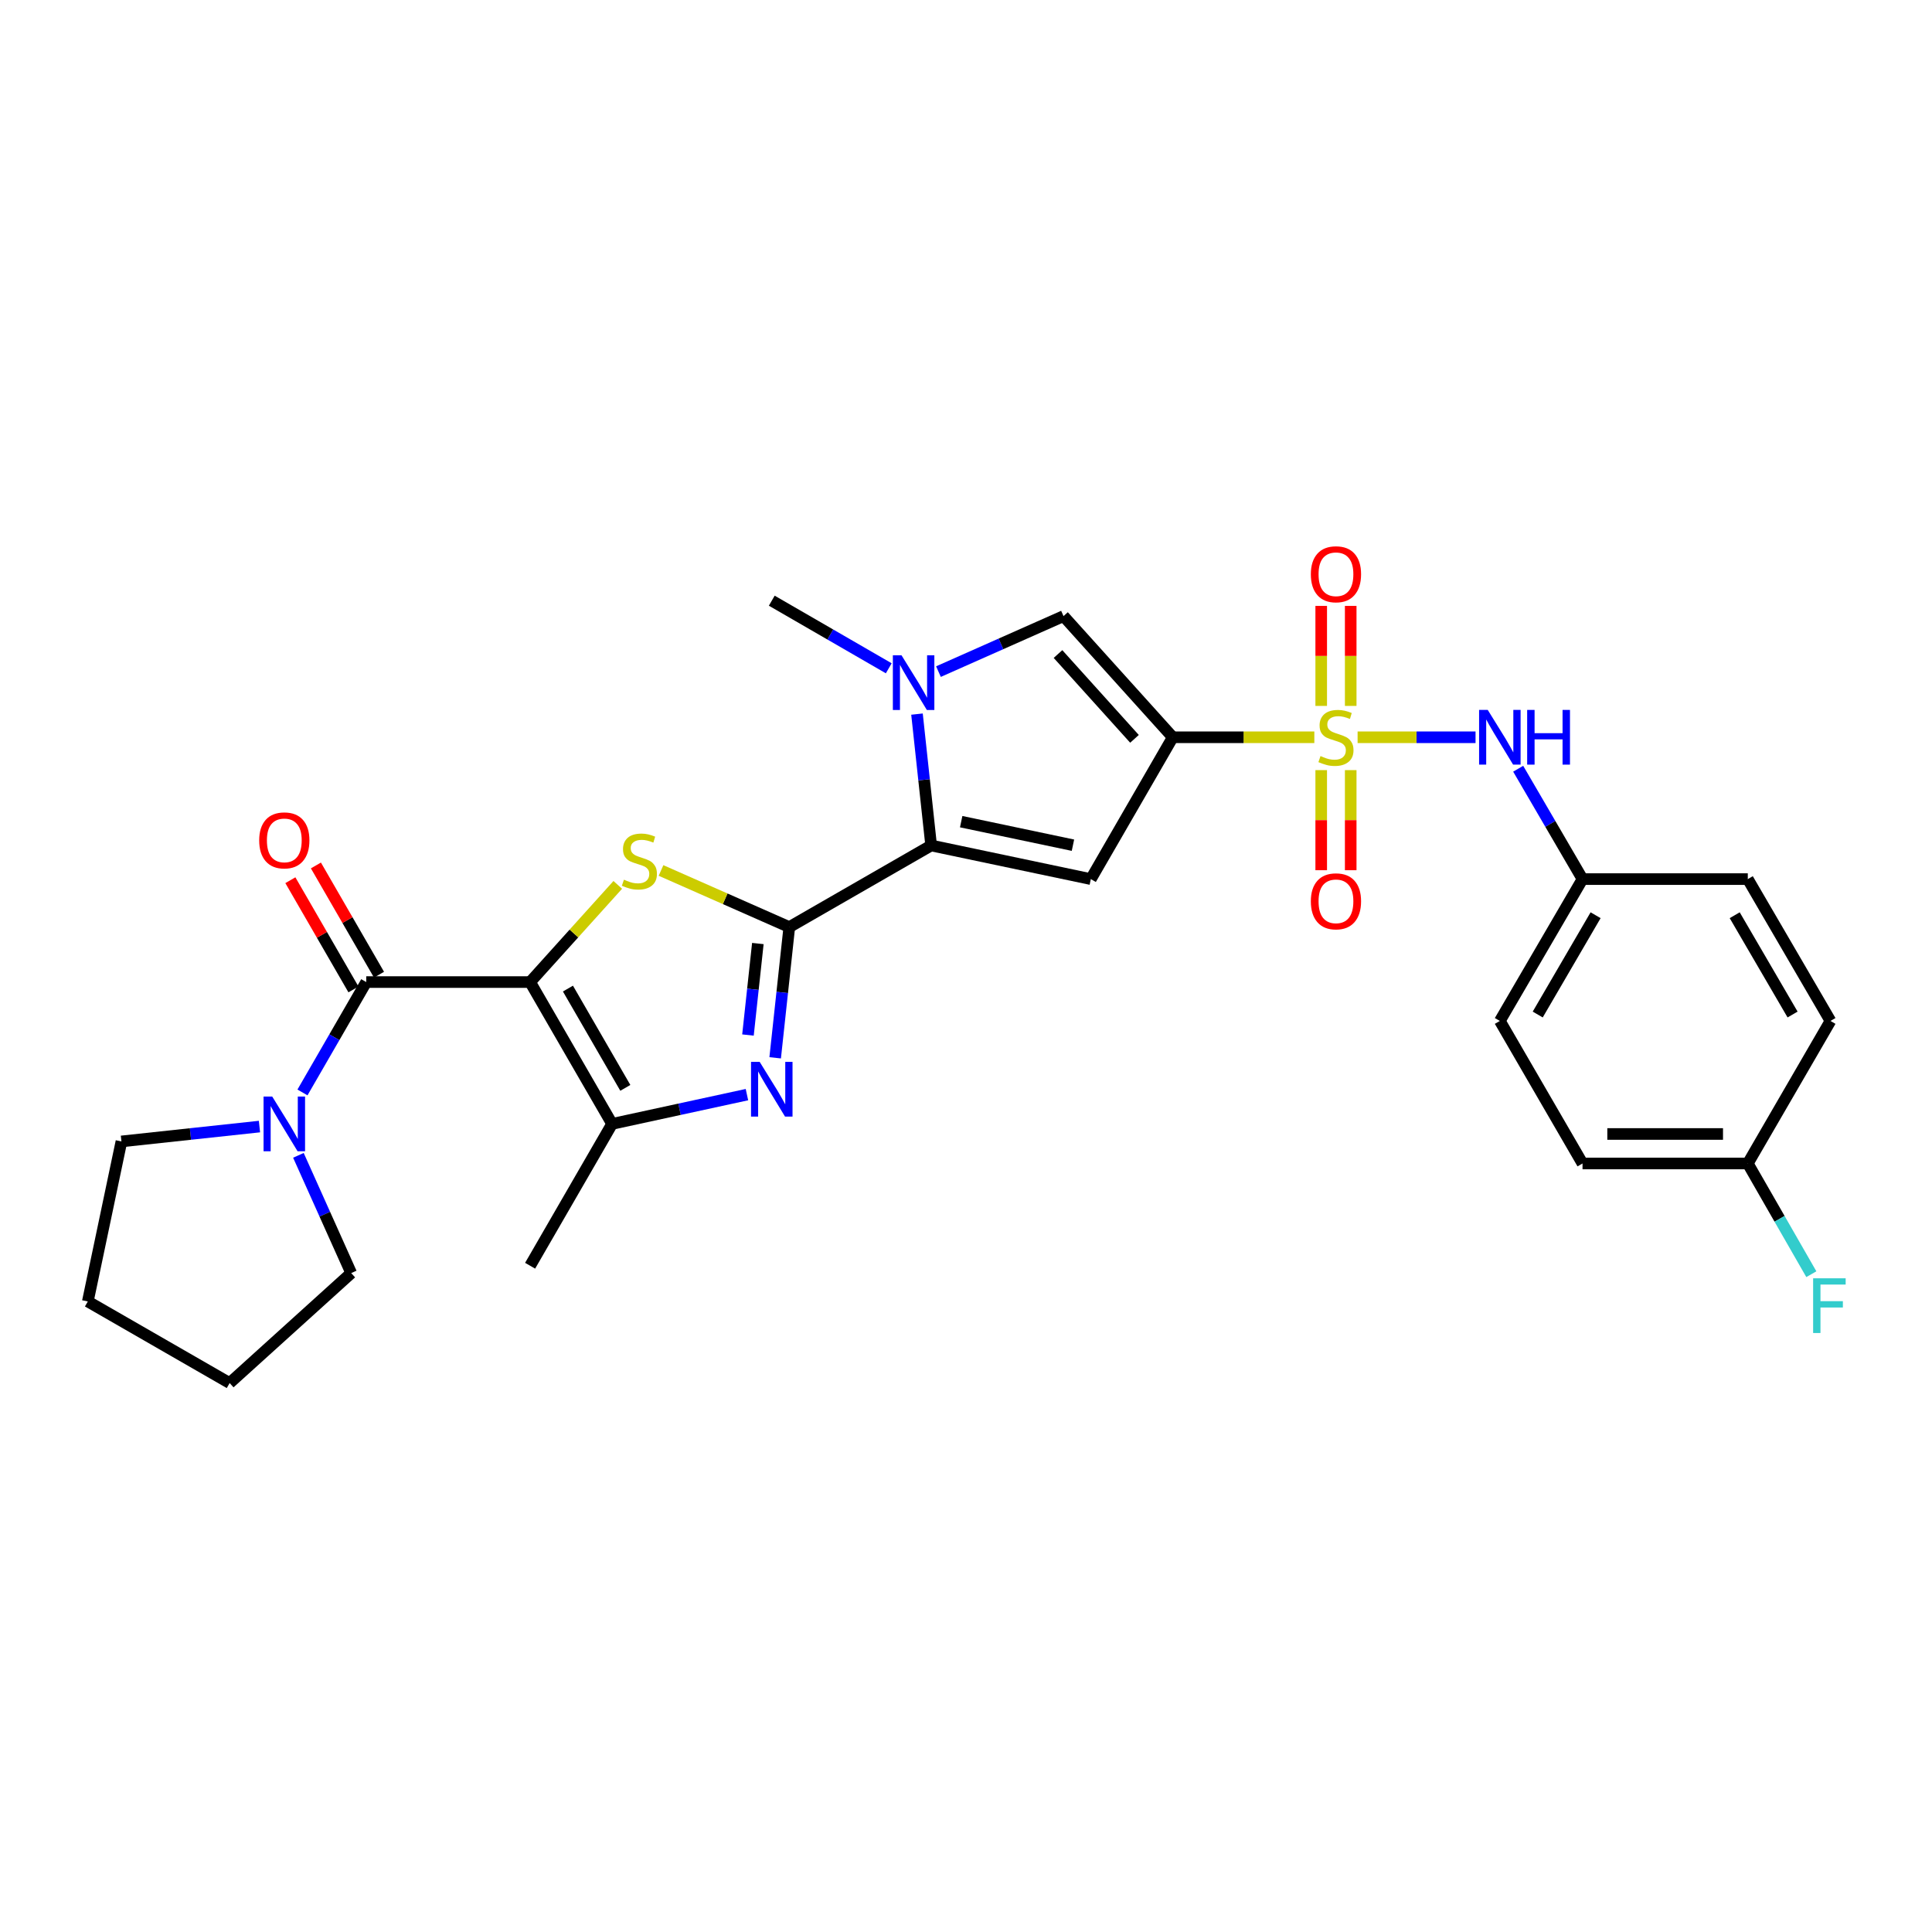 <?xml version='1.0' encoding='iso-8859-1'?>
<svg version='1.1' baseProfile='full'
              xmlns='http://www.w3.org/2000/svg'
                      xmlns:rdkit='http://www.rdkit.org/xml'
                      xmlns:xlink='http://www.w3.org/1999/xlink'
                  xml:space='preserve'
width='1000px' height='1000px' viewBox='0 0 1000 1000'>
<!-- END OF HEADER -->
<rect style='opacity:1.0;fill:#FFFFFF;stroke:none' width='1000' height='1000' x='0' y='0'> </rect>
<path class='bond-3' d='M 274.386,508.315 L 297.07,483.165' style='fill:none;fill-rule:evenodd;stroke:#000000;stroke-width:6px;stroke-linecap:butt;stroke-linejoin:miter;stroke-opacity:1' />
<path class='bond-3' d='M 297.07,483.165 L 319.754,458.016' style='fill:none;fill-rule:evenodd;stroke:#CCCC00;stroke-width:6px;stroke-linecap:butt;stroke-linejoin:miter;stroke-opacity:1' />
<path class='bond-7' d='M 274.386,508.315 L 189.561,508.315' style='fill:none;fill-rule:evenodd;stroke:#000000;stroke-width:6px;stroke-linecap:butt;stroke-linejoin:miter;stroke-opacity:1' />
<path class='bond-8' d='M 274.386,508.315 L 316.816,581.725' style='fill:none;fill-rule:evenodd;stroke:#000000;stroke-width:6px;stroke-linecap:butt;stroke-linejoin:miter;stroke-opacity:1' />
<path class='bond-8' d='M 293.967,511.688 L 323.668,563.075' style='fill:none;fill-rule:evenodd;stroke:#000000;stroke-width:6px;stroke-linecap:butt;stroke-linejoin:miter;stroke-opacity:1' />
<path class='bond-0' d='M 680.299,381.611 L 643.665,381.611' style='fill:none;fill-rule:evenodd;stroke:#CCCC00;stroke-width:6px;stroke-linecap:butt;stroke-linejoin:miter;stroke-opacity:1' />
<path class='bond-0' d='M 643.665,381.611 L 607.03,381.611' style='fill:none;fill-rule:evenodd;stroke:#000000;stroke-width:6px;stroke-linecap:butt;stroke-linejoin:miter;stroke-opacity:1' />
<path class='bond-12' d='M 702.692,381.611 L 733.214,381.611' style='fill:none;fill-rule:evenodd;stroke:#CCCC00;stroke-width:6px;stroke-linecap:butt;stroke-linejoin:miter;stroke-opacity:1' />
<path class='bond-12' d='M 733.214,381.611 L 763.736,381.611' style='fill:none;fill-rule:evenodd;stroke:#0000FF;stroke-width:6px;stroke-linecap:butt;stroke-linejoin:miter;stroke-opacity:1' />
<path class='bond-13' d='M 699.124,365.38 L 699.124,339.498' style='fill:none;fill-rule:evenodd;stroke:#CCCC00;stroke-width:6px;stroke-linecap:butt;stroke-linejoin:miter;stroke-opacity:1' />
<path class='bond-13' d='M 699.124,339.498 L 699.124,313.616' style='fill:none;fill-rule:evenodd;stroke:#FF0000;stroke-width:6px;stroke-linecap:butt;stroke-linejoin:miter;stroke-opacity:1' />
<path class='bond-13' d='M 683.858,365.38 L 683.858,339.498' style='fill:none;fill-rule:evenodd;stroke:#CCCC00;stroke-width:6px;stroke-linecap:butt;stroke-linejoin:miter;stroke-opacity:1' />
<path class='bond-13' d='M 683.858,339.498 L 683.858,313.616' style='fill:none;fill-rule:evenodd;stroke:#FF0000;stroke-width:6px;stroke-linecap:butt;stroke-linejoin:miter;stroke-opacity:1' />
<path class='bond-14' d='M 683.858,398.612 L 683.858,424.517' style='fill:none;fill-rule:evenodd;stroke:#CCCC00;stroke-width:6px;stroke-linecap:butt;stroke-linejoin:miter;stroke-opacity:1' />
<path class='bond-14' d='M 683.858,424.517 L 683.858,450.421' style='fill:none;fill-rule:evenodd;stroke:#FF0000;stroke-width:6px;stroke-linecap:butt;stroke-linejoin:miter;stroke-opacity:1' />
<path class='bond-14' d='M 699.124,398.612 L 699.124,424.517' style='fill:none;fill-rule:evenodd;stroke:#CCCC00;stroke-width:6px;stroke-linecap:butt;stroke-linejoin:miter;stroke-opacity:1' />
<path class='bond-14' d='M 699.124,424.517 L 699.124,450.421' style='fill:none;fill-rule:evenodd;stroke:#FF0000;stroke-width:6px;stroke-linecap:butt;stroke-linejoin:miter;stroke-opacity:1' />
<path class='bond-1' d='M 607.03,381.611 L 564.609,455.021' style='fill:none;fill-rule:evenodd;stroke:#000000;stroke-width:6px;stroke-linecap:butt;stroke-linejoin:miter;stroke-opacity:1' />
<path class='bond-31' d='M 607.03,381.611 L 550.472,318.896' style='fill:none;fill-rule:evenodd;stroke:#000000;stroke-width:6px;stroke-linecap:butt;stroke-linejoin:miter;stroke-opacity:1' />
<path class='bond-31' d='M 587.21,382.427 L 547.619,338.526' style='fill:none;fill-rule:evenodd;stroke:#000000;stroke-width:6px;stroke-linecap:butt;stroke-linejoin:miter;stroke-opacity:1' />
<path class='bond-2' d='M 408.536,479.862 L 375.341,465.207' style='fill:none;fill-rule:evenodd;stroke:#000000;stroke-width:6px;stroke-linecap:butt;stroke-linejoin:miter;stroke-opacity:1' />
<path class='bond-2' d='M 375.341,465.207 L 342.145,450.552' style='fill:none;fill-rule:evenodd;stroke:#CCCC00;stroke-width:6px;stroke-linecap:butt;stroke-linejoin:miter;stroke-opacity:1' />
<path class='bond-4' d='M 408.536,479.862 L 481.963,437.619' style='fill:none;fill-rule:evenodd;stroke:#000000;stroke-width:6px;stroke-linecap:butt;stroke-linejoin:miter;stroke-opacity:1' />
<path class='bond-29' d='M 408.536,479.862 L 404.882,513.69' style='fill:none;fill-rule:evenodd;stroke:#000000;stroke-width:6px;stroke-linecap:butt;stroke-linejoin:miter;stroke-opacity:1' />
<path class='bond-29' d='M 404.882,513.69 L 401.228,547.518' style='fill:none;fill-rule:evenodd;stroke:#0000FF;stroke-width:6px;stroke-linecap:butt;stroke-linejoin:miter;stroke-opacity:1' />
<path class='bond-29' d='M 392.263,488.371 L 389.705,512.05' style='fill:none;fill-rule:evenodd;stroke:#000000;stroke-width:6px;stroke-linecap:butt;stroke-linejoin:miter;stroke-opacity:1' />
<path class='bond-29' d='M 389.705,512.05 L 387.147,535.73' style='fill:none;fill-rule:evenodd;stroke:#0000FF;stroke-width:6px;stroke-linecap:butt;stroke-linejoin:miter;stroke-opacity:1' />
<path class='bond-6' d='M 481.963,437.619 L 564.609,455.021' style='fill:none;fill-rule:evenodd;stroke:#000000;stroke-width:6px;stroke-linecap:butt;stroke-linejoin:miter;stroke-opacity:1' />
<path class='bond-6' d='M 497.506,425.291 L 555.358,437.473' style='fill:none;fill-rule:evenodd;stroke:#000000;stroke-width:6px;stroke-linecap:butt;stroke-linejoin:miter;stroke-opacity:1' />
<path class='bond-9' d='M 481.963,437.619 L 478.299,403.617' style='fill:none;fill-rule:evenodd;stroke:#000000;stroke-width:6px;stroke-linecap:butt;stroke-linejoin:miter;stroke-opacity:1' />
<path class='bond-9' d='M 478.299,403.617 L 474.635,369.615' style='fill:none;fill-rule:evenodd;stroke:#0000FF;stroke-width:6px;stroke-linecap:butt;stroke-linejoin:miter;stroke-opacity:1' />
<path class='bond-5' d='M 386.616,566.578 L 351.716,574.152' style='fill:none;fill-rule:evenodd;stroke:#0000FF;stroke-width:6px;stroke-linecap:butt;stroke-linejoin:miter;stroke-opacity:1' />
<path class='bond-5' d='M 351.716,574.152 L 316.816,581.725' style='fill:none;fill-rule:evenodd;stroke:#000000;stroke-width:6px;stroke-linecap:butt;stroke-linejoin:miter;stroke-opacity:1' />
<path class='bond-11' d='M 189.561,508.315 L 173.061,536.88' style='fill:none;fill-rule:evenodd;stroke:#000000;stroke-width:6px;stroke-linecap:butt;stroke-linejoin:miter;stroke-opacity:1' />
<path class='bond-11' d='M 173.061,536.88 L 156.56,565.446' style='fill:none;fill-rule:evenodd;stroke:#0000FF;stroke-width:6px;stroke-linecap:butt;stroke-linejoin:miter;stroke-opacity:1' />
<path class='bond-15' d='M 196.171,504.498 L 179.843,476.228' style='fill:none;fill-rule:evenodd;stroke:#000000;stroke-width:6px;stroke-linecap:butt;stroke-linejoin:miter;stroke-opacity:1' />
<path class='bond-15' d='M 179.843,476.228 L 163.515,447.959' style='fill:none;fill-rule:evenodd;stroke:#FF0000;stroke-width:6px;stroke-linecap:butt;stroke-linejoin:miter;stroke-opacity:1' />
<path class='bond-15' d='M 182.951,512.133 L 166.624,483.863' style='fill:none;fill-rule:evenodd;stroke:#000000;stroke-width:6px;stroke-linecap:butt;stroke-linejoin:miter;stroke-opacity:1' />
<path class='bond-15' d='M 166.624,483.863 L 150.296,455.594' style='fill:none;fill-rule:evenodd;stroke:#FF0000;stroke-width:6px;stroke-linecap:butt;stroke-linejoin:miter;stroke-opacity:1' />
<path class='bond-19' d='M 316.816,581.725 L 274.386,655.144' style='fill:none;fill-rule:evenodd;stroke:#000000;stroke-width:6px;stroke-linecap:butt;stroke-linejoin:miter;stroke-opacity:1' />
<path class='bond-10' d='M 485.743,347.627 L 518.107,333.261' style='fill:none;fill-rule:evenodd;stroke:#0000FF;stroke-width:6px;stroke-linecap:butt;stroke-linejoin:miter;stroke-opacity:1' />
<path class='bond-10' d='M 518.107,333.261 L 550.472,318.896' style='fill:none;fill-rule:evenodd;stroke:#000000;stroke-width:6px;stroke-linecap:butt;stroke-linejoin:miter;stroke-opacity:1' />
<path class='bond-17' d='M 460.021,345.905 L 429.745,328.41' style='fill:none;fill-rule:evenodd;stroke:#0000FF;stroke-width:6px;stroke-linecap:butt;stroke-linejoin:miter;stroke-opacity:1' />
<path class='bond-17' d='M 429.745,328.41 L 399.47,310.915' style='fill:none;fill-rule:evenodd;stroke:#000000;stroke-width:6px;stroke-linecap:butt;stroke-linejoin:miter;stroke-opacity:1' />
<path class='bond-25' d='M 134.297,583.11 L 98.577,586.955' style='fill:none;fill-rule:evenodd;stroke:#0000FF;stroke-width:6px;stroke-linecap:butt;stroke-linejoin:miter;stroke-opacity:1' />
<path class='bond-25' d='M 98.577,586.955 L 62.857,590.8' style='fill:none;fill-rule:evenodd;stroke:#000000;stroke-width:6px;stroke-linecap:butt;stroke-linejoin:miter;stroke-opacity:1' />
<path class='bond-26' d='M 154.455,598.001 L 168.12,628.472' style='fill:none;fill-rule:evenodd;stroke:#0000FF;stroke-width:6px;stroke-linecap:butt;stroke-linejoin:miter;stroke-opacity:1' />
<path class='bond-26' d='M 168.12,628.472 L 181.784,658.943' style='fill:none;fill-rule:evenodd;stroke:#000000;stroke-width:6px;stroke-linecap:butt;stroke-linejoin:miter;stroke-opacity:1' />
<path class='bond-16' d='M 785.809,397.896 L 802.46,426.459' style='fill:none;fill-rule:evenodd;stroke:#0000FF;stroke-width:6px;stroke-linecap:butt;stroke-linejoin:miter;stroke-opacity:1' />
<path class='bond-16' d='M 802.46,426.459 L 819.111,455.021' style='fill:none;fill-rule:evenodd;stroke:#000000;stroke-width:6px;stroke-linecap:butt;stroke-linejoin:miter;stroke-opacity:1' />
<path class='bond-21' d='M 819.111,455.021 L 904.657,455.021' style='fill:none;fill-rule:evenodd;stroke:#000000;stroke-width:6px;stroke-linecap:butt;stroke-linejoin:miter;stroke-opacity:1' />
<path class='bond-22' d='M 819.111,455.021 L 776.316,528.44' style='fill:none;fill-rule:evenodd;stroke:#000000;stroke-width:6px;stroke-linecap:butt;stroke-linejoin:miter;stroke-opacity:1' />
<path class='bond-22' d='M 825.88,473.722 L 795.924,525.115' style='fill:none;fill-rule:evenodd;stroke:#000000;stroke-width:6px;stroke-linecap:butt;stroke-linejoin:miter;stroke-opacity:1' />
<path class='bond-18' d='M 904.657,602.215 L 819.111,602.215' style='fill:none;fill-rule:evenodd;stroke:#000000;stroke-width:6px;stroke-linecap:butt;stroke-linejoin:miter;stroke-opacity:1' />
<path class='bond-18' d='M 891.825,586.949 L 831.943,586.949' style='fill:none;fill-rule:evenodd;stroke:#000000;stroke-width:6px;stroke-linecap:butt;stroke-linejoin:miter;stroke-opacity:1' />
<path class='bond-20' d='M 904.657,602.215 L 921.102,630.868' style='fill:none;fill-rule:evenodd;stroke:#000000;stroke-width:6px;stroke-linecap:butt;stroke-linejoin:miter;stroke-opacity:1' />
<path class='bond-20' d='M 921.102,630.868 L 937.547,659.522' style='fill:none;fill-rule:evenodd;stroke:#33CCCC;stroke-width:6px;stroke-linecap:butt;stroke-linejoin:miter;stroke-opacity:1' />
<path class='bond-32' d='M 904.657,602.215 L 947.443,528.44' style='fill:none;fill-rule:evenodd;stroke:#000000;stroke-width:6px;stroke-linecap:butt;stroke-linejoin:miter;stroke-opacity:1' />
<path class='bond-23' d='M 904.657,455.021 L 947.443,528.44' style='fill:none;fill-rule:evenodd;stroke:#000000;stroke-width:6px;stroke-linecap:butt;stroke-linejoin:miter;stroke-opacity:1' />
<path class='bond-23' d='M 897.885,473.721 L 927.836,525.114' style='fill:none;fill-rule:evenodd;stroke:#000000;stroke-width:6px;stroke-linecap:butt;stroke-linejoin:miter;stroke-opacity:1' />
<path class='bond-24' d='M 776.316,528.44 L 819.111,602.215' style='fill:none;fill-rule:evenodd;stroke:#000000;stroke-width:6px;stroke-linecap:butt;stroke-linejoin:miter;stroke-opacity:1' />
<path class='bond-27' d='M 62.857,590.8 L 45.455,673.632' style='fill:none;fill-rule:evenodd;stroke:#000000;stroke-width:6px;stroke-linecap:butt;stroke-linejoin:miter;stroke-opacity:1' />
<path class='bond-28' d='M 181.784,658.943 L 118.865,715.867' style='fill:none;fill-rule:evenodd;stroke:#000000;stroke-width:6px;stroke-linecap:butt;stroke-linejoin:miter;stroke-opacity:1' />
<path class='bond-30' d='M 45.455,673.632 L 118.865,715.867' style='fill:none;fill-rule:evenodd;stroke:#000000;stroke-width:6px;stroke-linecap:butt;stroke-linejoin:miter;stroke-opacity:1' />
<path  class='atom-1' d='M 683.491 391.331
Q 683.811 391.451, 685.131 392.011
Q 686.451 392.571, 687.891 392.931
Q 689.371 393.251, 690.811 393.251
Q 693.491 393.251, 695.051 391.971
Q 696.611 390.651, 696.611 388.371
Q 696.611 386.811, 695.811 385.851
Q 695.051 384.891, 693.851 384.371
Q 692.651 383.851, 690.651 383.251
Q 688.131 382.491, 686.611 381.771
Q 685.131 381.051, 684.051 379.531
Q 683.011 378.011, 683.011 375.451
Q 683.011 371.891, 685.411 369.691
Q 687.851 367.491, 692.651 367.491
Q 695.931 367.491, 699.651 369.051
L 698.731 372.131
Q 695.331 370.731, 692.771 370.731
Q 690.011 370.731, 688.491 371.891
Q 686.971 373.011, 687.011 374.971
Q 687.011 376.491, 687.771 377.411
Q 688.571 378.331, 689.691 378.851
Q 690.851 379.371, 692.771 379.971
Q 695.331 380.771, 696.851 381.571
Q 698.371 382.371, 699.451 384.011
Q 700.571 385.611, 700.571 388.371
Q 700.571 392.291, 697.931 394.411
Q 695.331 396.491, 690.971 396.491
Q 688.451 396.491, 686.531 395.931
Q 684.651 395.411, 682.411 394.491
L 683.491 391.331
' fill='#CCCC00'/>
<path  class='atom-4' d='M 322.945 455.328
Q 323.265 455.448, 324.585 456.008
Q 325.905 456.568, 327.345 456.928
Q 328.825 457.248, 330.265 457.248
Q 332.945 457.248, 334.505 455.968
Q 336.065 454.648, 336.065 452.368
Q 336.065 450.808, 335.265 449.848
Q 334.505 448.888, 333.305 448.368
Q 332.105 447.848, 330.105 447.248
Q 327.585 446.488, 326.065 445.768
Q 324.585 445.048, 323.505 443.528
Q 322.465 442.008, 322.465 439.448
Q 322.465 435.888, 324.865 433.688
Q 327.305 431.488, 332.105 431.488
Q 335.385 431.488, 339.105 433.048
L 338.185 436.128
Q 334.785 434.728, 332.225 434.728
Q 329.465 434.728, 327.945 435.888
Q 326.425 437.008, 326.465 438.968
Q 326.465 440.488, 327.225 441.408
Q 328.025 442.328, 329.145 442.848
Q 330.305 443.368, 332.225 443.968
Q 334.785 444.768, 336.305 445.568
Q 337.825 446.368, 338.905 448.008
Q 340.025 449.608, 340.025 452.368
Q 340.025 456.288, 337.385 458.408
Q 334.785 460.488, 330.425 460.488
Q 327.905 460.488, 325.985 459.928
Q 324.105 459.408, 321.865 458.488
L 322.945 455.328
' fill='#CCCC00'/>
<path  class='atom-6' d='M 393.21 549.628
L 402.49 564.628
Q 403.41 566.108, 404.89 568.788
Q 406.37 571.468, 406.45 571.628
L 406.45 549.628
L 410.21 549.628
L 410.21 577.948
L 406.33 577.948
L 396.37 561.548
Q 395.21 559.628, 393.97 557.428
Q 392.77 555.228, 392.41 554.548
L 392.41 577.948
L 388.73 577.948
L 388.73 549.628
L 393.21 549.628
' fill='#0000FF'/>
<path  class='atom-10' d='M 466.62 339.176
L 475.9 354.176
Q 476.82 355.656, 478.3 358.336
Q 479.78 361.016, 479.86 361.176
L 479.86 339.176
L 483.62 339.176
L 483.62 367.496
L 479.74 367.496
L 469.78 351.096
Q 468.62 349.176, 467.38 346.976
Q 466.18 344.776, 465.82 344.096
L 465.82 367.496
L 462.14 367.496
L 462.14 339.176
L 466.62 339.176
' fill='#0000FF'/>
<path  class='atom-12' d='M 140.897 567.565
L 150.177 582.565
Q 151.097 584.045, 152.577 586.725
Q 154.057 589.405, 154.137 589.565
L 154.137 567.565
L 157.897 567.565
L 157.897 595.885
L 154.017 595.885
L 144.057 579.485
Q 142.897 577.565, 141.657 575.365
Q 140.457 573.165, 140.097 572.485
L 140.097 595.885
L 136.417 595.885
L 136.417 567.565
L 140.897 567.565
' fill='#0000FF'/>
<path  class='atom-13' d='M 770.056 367.451
L 779.336 382.451
Q 780.256 383.931, 781.736 386.611
Q 783.216 389.291, 783.296 389.451
L 783.296 367.451
L 787.056 367.451
L 787.056 395.771
L 783.176 395.771
L 773.216 379.371
Q 772.056 377.451, 770.816 375.251
Q 769.616 373.051, 769.256 372.371
L 769.256 395.771
L 765.576 395.771
L 765.576 367.451
L 770.056 367.451
' fill='#0000FF'/>
<path  class='atom-13' d='M 790.456 367.451
L 794.296 367.451
L 794.296 379.491
L 808.776 379.491
L 808.776 367.451
L 812.616 367.451
L 812.616 395.771
L 808.776 395.771
L 808.776 382.691
L 794.296 382.691
L 794.296 395.771
L 790.456 395.771
L 790.456 367.451
' fill='#0000FF'/>
<path  class='atom-14' d='M 678.491 297.231
Q 678.491 290.431, 681.851 286.631
Q 685.211 282.831, 691.491 282.831
Q 697.771 282.831, 701.131 286.631
Q 704.491 290.431, 704.491 297.231
Q 704.491 304.111, 701.091 308.031
Q 697.691 311.911, 691.491 311.911
Q 685.251 311.911, 681.851 308.031
Q 678.491 304.151, 678.491 297.231
M 691.491 308.711
Q 695.811 308.711, 698.131 305.831
Q 700.491 302.911, 700.491 297.231
Q 700.491 291.671, 698.131 288.871
Q 695.811 286.031, 691.491 286.031
Q 687.171 286.031, 684.811 288.831
Q 682.491 291.631, 682.491 297.231
Q 682.491 302.951, 684.811 305.831
Q 687.171 308.711, 691.491 308.711
' fill='#FF0000'/>
<path  class='atom-15' d='M 678.491 466.517
Q 678.491 459.717, 681.851 455.917
Q 685.211 452.117, 691.491 452.117
Q 697.771 452.117, 701.131 455.917
Q 704.491 459.717, 704.491 466.517
Q 704.491 473.397, 701.091 477.317
Q 697.691 481.197, 691.491 481.197
Q 685.251 481.197, 681.851 477.317
Q 678.491 473.437, 678.491 466.517
M 691.491 477.997
Q 695.811 477.997, 698.131 475.117
Q 700.491 472.197, 700.491 466.517
Q 700.491 460.957, 698.131 458.157
Q 695.811 455.317, 691.491 455.317
Q 687.171 455.317, 684.811 458.117
Q 682.491 460.917, 682.491 466.517
Q 682.491 472.237, 684.811 475.117
Q 687.171 477.997, 691.491 477.997
' fill='#FF0000'/>
<path  class='atom-16' d='M 134.157 434.976
Q 134.157 428.176, 137.517 424.376
Q 140.877 420.576, 147.157 420.576
Q 153.437 420.576, 156.797 424.376
Q 160.157 428.176, 160.157 434.976
Q 160.157 441.856, 156.757 445.776
Q 153.357 449.656, 147.157 449.656
Q 140.917 449.656, 137.517 445.776
Q 134.157 441.896, 134.157 434.976
M 147.157 446.456
Q 151.477 446.456, 153.797 443.576
Q 156.157 440.656, 156.157 434.976
Q 156.157 429.416, 153.797 426.616
Q 151.477 423.776, 147.157 423.776
Q 142.837 423.776, 140.477 426.576
Q 138.157 429.376, 138.157 434.976
Q 138.157 440.696, 140.477 443.576
Q 142.837 446.456, 147.157 446.456
' fill='#FF0000'/>
<path  class='atom-21' d='M 938.471 661.643
L 955.311 661.643
L 955.311 664.883
L 942.271 664.883
L 942.271 673.483
L 953.871 673.483
L 953.871 676.763
L 942.271 676.763
L 942.271 689.963
L 938.471 689.963
L 938.471 661.643
' fill='#33CCCC'/>
</svg>

